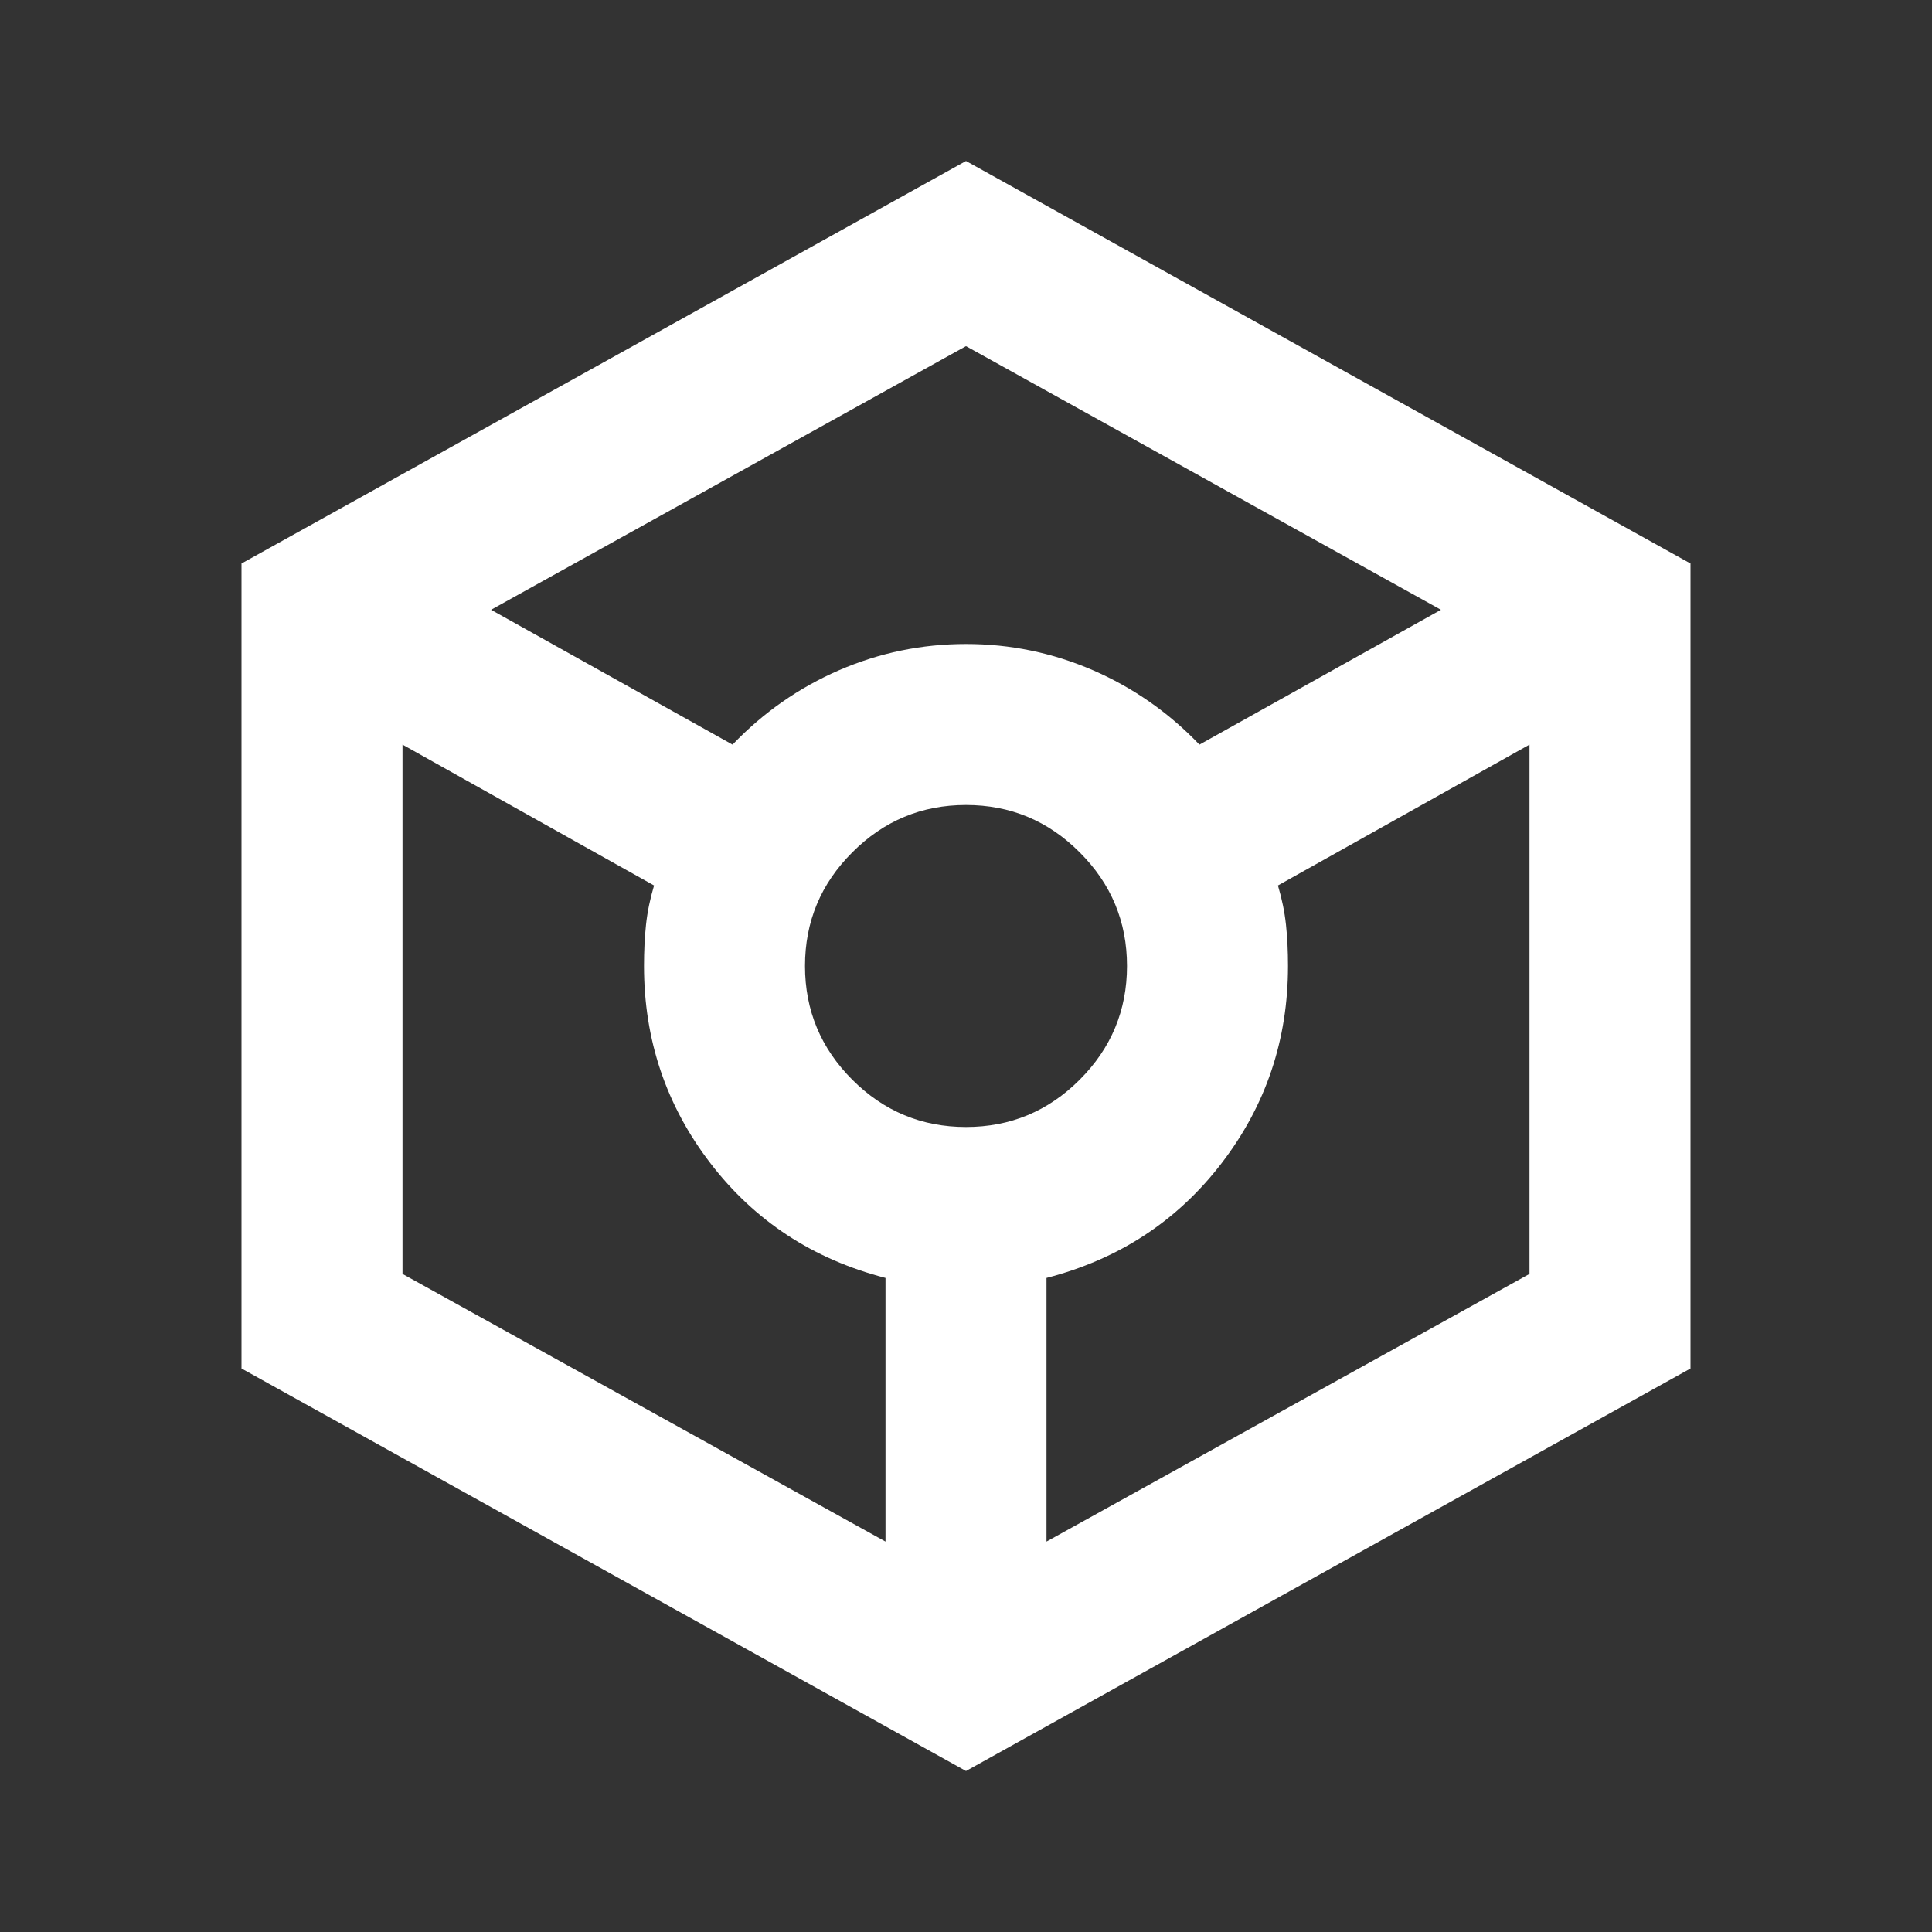 <svg width="24" height="24" viewBox="0 0 24 24" fill="none" xmlns="http://www.w3.org/2000/svg">
<rect x="0" y="0" width="24" height="24" fill="#333333" stroke="none"/>
<mask id="mask0_4992_16076" style="mask-type:alpha" maskUnits="userSpaceOnUse" x="0" y="0" width="24" height="24">
<rect width="24" height="24" fill="#D9D9D9"/>
</mask>
<g mask="url(#mask0_4992_16076)">
<path d="M12 22L3 17V7L12 2L21 7V17L12 22ZM9.1 9.25C9.483 8.85 9.925 8.542 10.425 8.325C10.925 8.109 11.45 8 12 8C12.55 8 13.075 8.109 13.575 8.325C14.075 8.542 14.517 8.85 14.9 9.25L17.9 7.575L12 4.3L6.1 7.575L9.1 9.25ZM11 19.15V15.875C10.1 15.642 9.375 15.167 8.825 14.45C8.275 13.734 8 12.917 8 12C8 11.817 8.008 11.646 8.025 11.488C8.042 11.329 8.075 11.167 8.125 11L5 9.25V15.825L11 19.15ZM12 14C12.55 14 13.021 13.804 13.412 13.413C13.804 13.021 14 12.55 14 12C14 11.45 13.804 10.979 13.412 10.588C13.021 10.196 12.55 10 12 10C11.45 10 10.979 10.196 10.588 10.588C10.196 10.979 10 11.45 10 12C10 12.55 10.196 13.021 10.588 13.413C10.979 13.804 11.45 14 12 14ZM13 19.15L19 15.825V9.25L15.875 11C15.925 11.167 15.958 11.329 15.975 11.488C15.992 11.646 16 11.817 16 12C16 12.917 15.725 13.734 15.175 14.45C14.625 15.167 13.9 15.642 13 15.875V19.15Z" fill="white"/>
</g>
</svg>
